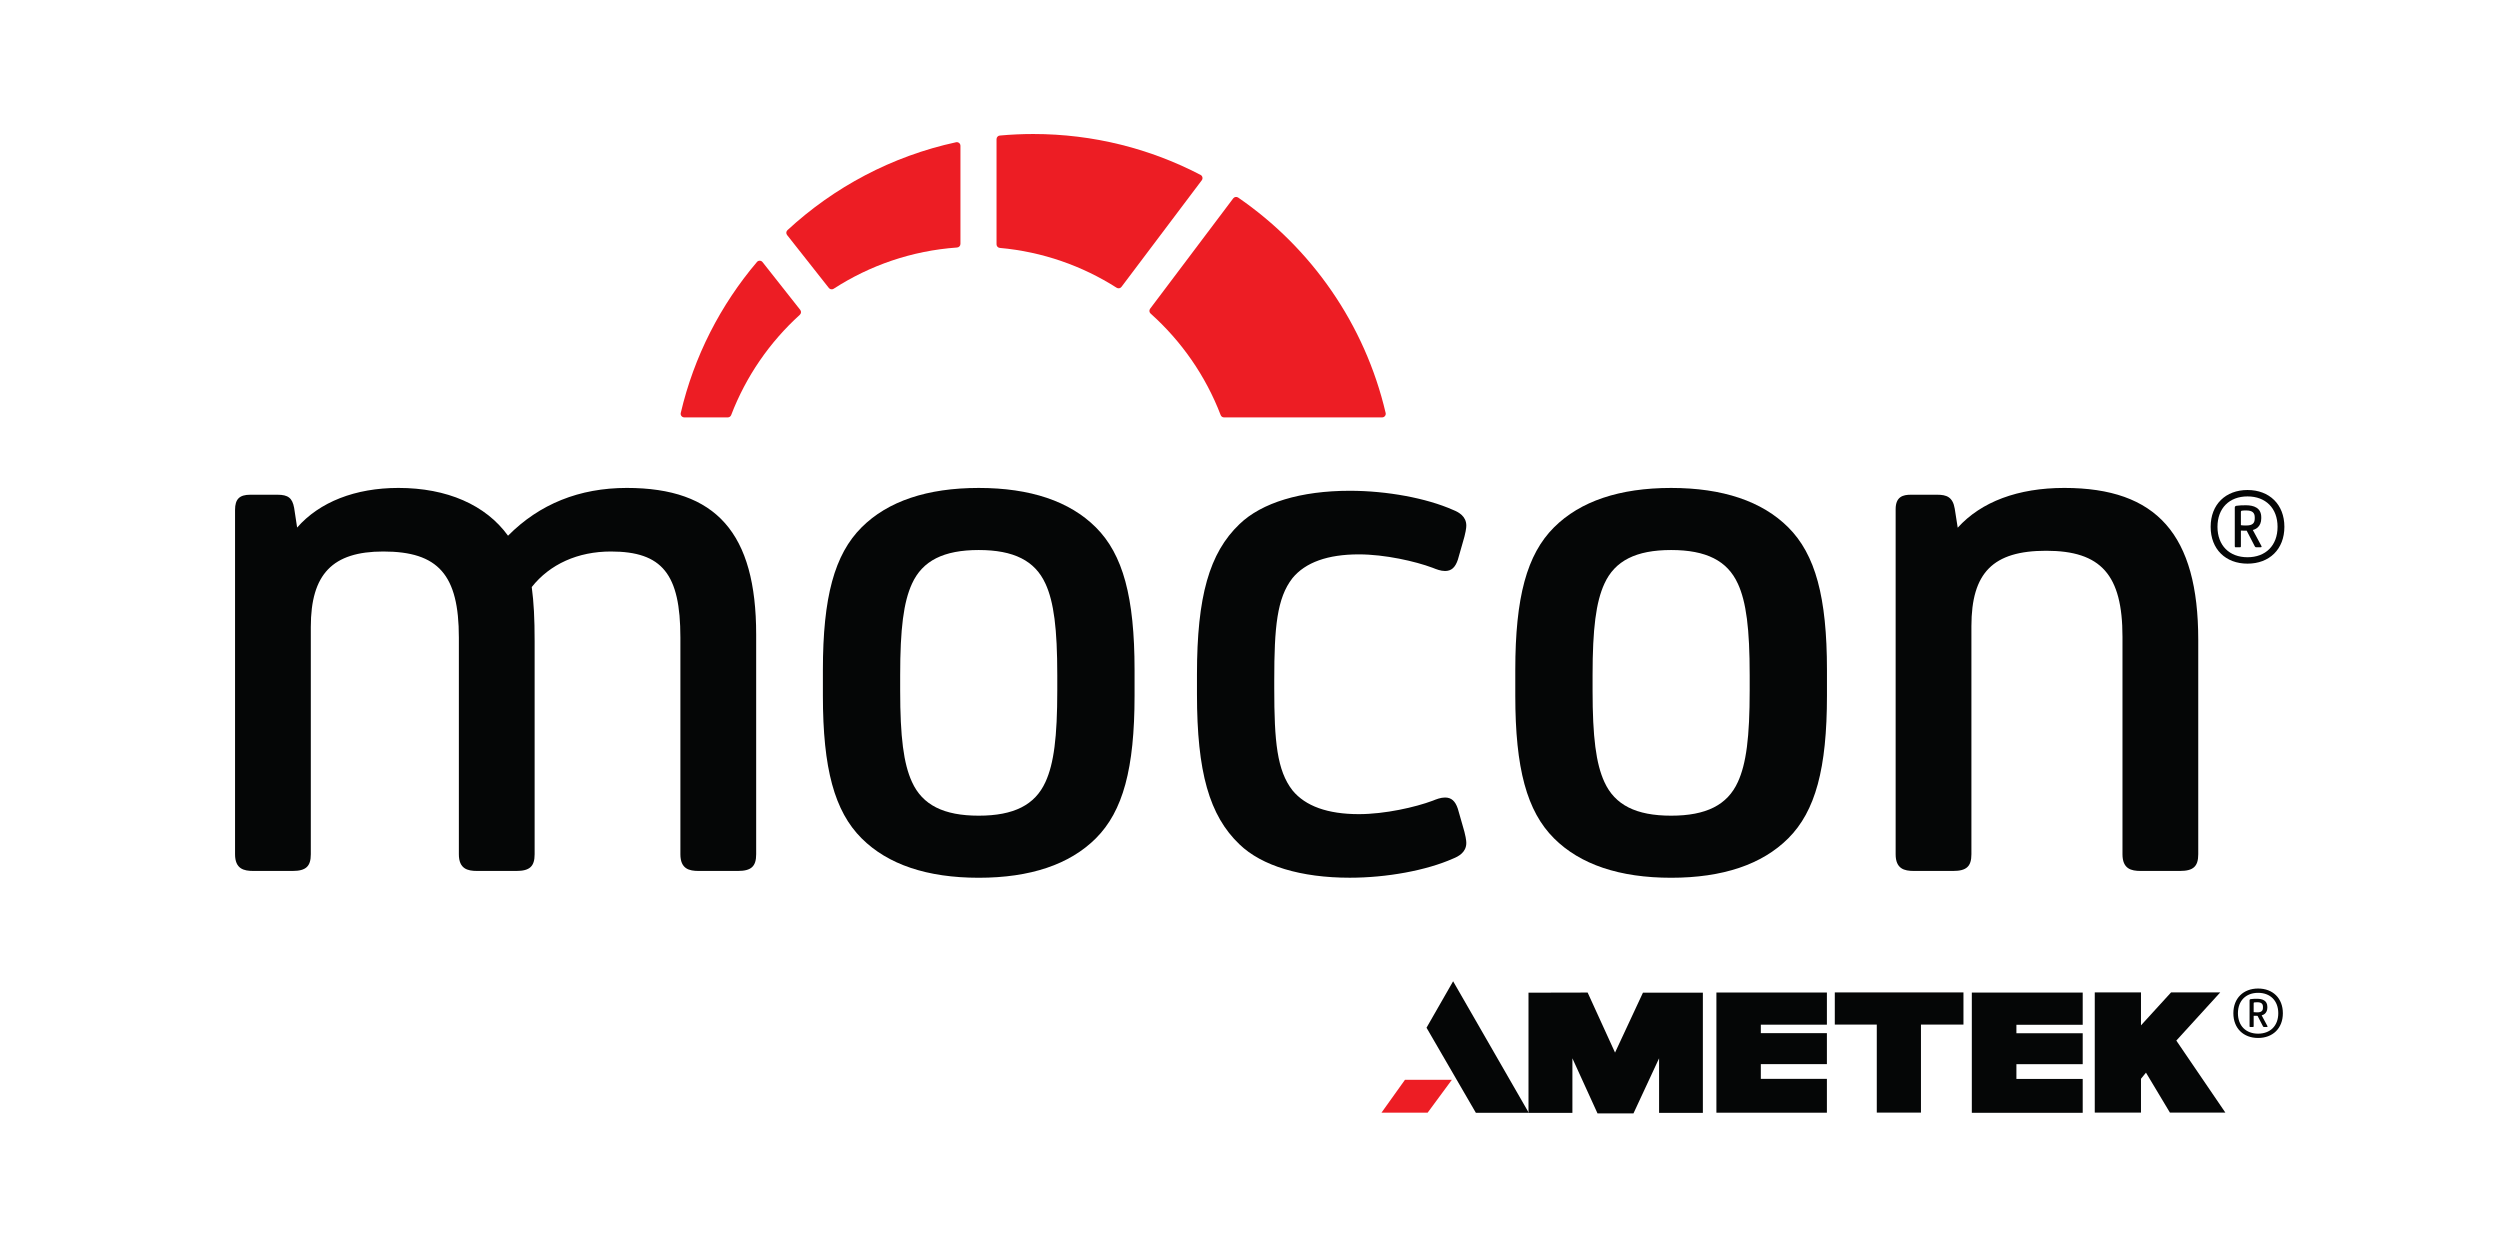 <?xml version="1.0" encoding="UTF-8" standalone="no"?>
<!DOCTYPE svg PUBLIC "-//W3C//DTD SVG 1.1//EN" "http://www.w3.org/Graphics/SVG/1.1/DTD/svg11.dtd">
<svg width="100%" height="100%" viewBox="0 0 200 100" version="1.1" xmlns="http://www.w3.org/2000/svg" xmlns:xlink="http://www.w3.org/1999/xlink" xml:space="preserve" xmlns:serif="http://www.serif.com/" style="fill-rule:evenodd;clip-rule:evenodd;stroke-linejoin:round;stroke-miterlimit:2;">
    <g transform="matrix(1,0,0,1,-5550.74,0)">
        <g id="mocon_ametek" transform="matrix(0.66,0,0,0.329,4602.11,-25.382)">
            <rect x="1437.98" y="77.09" width="303.17" height="303.17" style="fill:none;"/>
            <g transform="matrix(0.569,0,0,1.14,564.791,-102.57)">
                <g transform="matrix(4.042,0,0,4.042,1690.64,261.723)">
                    <path d="M0,20.212L-2.072,20.212C-2.571,20.212 -3.033,20.105 -3.033,19.331L-3.033,7.894C-3.033,4.543 -3.991,3.355 -6.695,3.355C-8.433,3.355 -9.912,4.021 -10.867,5.231C-10.758,6.056 -10.715,6.868 -10.715,8.093L-10.715,19.331C-10.715,19.973 -10.976,20.212 -11.676,20.212L-13.748,20.212C-14.247,20.212 -14.708,20.105 -14.708,19.331L-14.708,7.894C-14.708,4.586 -15.787,3.355 -18.689,3.355C-21.368,3.355 -22.511,4.546 -22.511,7.336L-22.511,19.331C-22.511,19.973 -22.771,20.212 -23.471,20.212L-25.543,20.212C-26.042,20.212 -26.504,20.105 -26.504,19.331L-26.504,1.16C-26.504,0.591 -26.272,0.359 -25.703,0.359L-24.268,0.359C-23.706,0.359 -23.484,0.533 -23.39,1.051L-23.232,2.091C-22.052,0.741 -20.167,0 -17.892,0C-15.336,0 -13.293,0.894 -12.117,2.522C-10.46,0.848 -8.355,0 -5.858,0C-1.142,0 0.961,2.386 0.961,7.735L0.961,19.331C0.961,19.973 0.7,20.212 0,20.212" style="fill:rgb(5,6,6);fill-rule:nonzero;"/>
                </g>
                <g transform="matrix(4.042,0,0,4.042,1725.2,301.689)">
                    <path d="M0,0.797C0,3.265 0.181,4.665 0.623,5.63C1.174,6.843 2.292,7.408 4.14,7.408C5.989,7.408 7.106,6.843 7.657,5.631C8.1,4.665 8.28,3.265 8.28,0.797L8.28,-0C8.28,-2.468 8.1,-3.868 7.658,-4.834L7.657,-4.834C7.106,-6.046 5.989,-6.611 4.14,-6.611C2.292,-6.611 1.174,-6.046 0.623,-4.834C0.181,-3.868 0,-2.468 0,-0L0,0.797ZM4.14,10.684C1.425,10.684 -0.652,9.984 -2.032,8.604C-3.463,7.173 -4.073,4.922 -4.073,1.076L-4.073,-0.279C-4.073,-4.125 -3.463,-6.376 -2.032,-7.807C-0.652,-9.187 1.425,-9.887 4.14,-9.887C6.856,-9.887 8.932,-9.187 10.313,-7.807C11.743,-6.377 12.353,-4.125 12.353,-0.279L12.353,1.076C12.353,4.922 11.743,7.173 10.313,8.604C8.932,9.984 6.856,10.684 4.14,10.684" style="fill:rgb(5,6,6);fill-rule:nonzero;"/>
                </g>
                <g transform="matrix(4.042,0,0,4.042,1820.98,262.331)">
                    <path d="M0,20.419C-2.574,20.419 -4.638,19.794 -5.812,18.66C-7.404,17.14 -8.054,14.843 -8.054,10.732L-8.054,9.688C-8.054,5.577 -7.404,3.28 -5.812,1.759C-4.638,0.625 -2.574,0 0,0C1.957,0 4.044,0.388 5.446,1.011C5.741,1.129 6.141,1.345 6.141,1.838C6.141,1.947 6.114,2.218 5.934,2.802L5.696,3.636C5.558,4.051 5.351,4.233 5.021,4.233C4.79,4.233 4.573,4.146 4.362,4.062C3.458,3.723 1.854,3.356 0.478,3.356C-1.163,3.356 -2.34,3.778 -3.022,4.611C-3.837,5.66 -3.981,7.187 -3.981,10.007L-3.981,10.413C-3.981,13.233 -3.837,14.76 -3.019,15.811C-2.34,16.641 -1.163,17.064 0.478,17.064C1.854,17.064 3.458,16.697 4.366,16.357C4.573,16.274 4.79,16.187 5.021,16.187C5.35,16.187 5.558,16.369 5.694,16.777L5.935,17.62C6.114,18.202 6.141,18.472 6.141,18.582C6.141,19.074 5.741,19.291 5.44,19.411C4.044,20.032 1.957,20.419 0,20.419" style="fill:rgb(5,6,6);fill-rule:nonzero;"/>
                </g>
                <g transform="matrix(4.042,0,0,4.042,1872.7,301.689)">
                    <path d="M0,0.797C0,3.265 0.181,4.665 0.623,5.63C1.174,6.843 2.292,7.408 4.14,7.408C5.989,7.408 7.106,6.843 7.657,5.631C8.1,4.665 8.28,3.265 8.28,0.797L8.28,-0C8.28,-2.468 8.1,-3.868 7.658,-4.834L7.657,-4.834C7.106,-6.046 5.989,-6.611 4.14,-6.611C2.292,-6.611 1.174,-6.046 0.623,-4.834C0.181,-3.868 0,-2.468 0,-0L0,0.797ZM4.14,10.684C1.425,10.684 -0.652,9.984 -2.032,8.604C-3.463,7.173 -4.073,4.922 -4.073,1.076L-4.073,-0.279C-4.073,-4.125 -3.463,-6.376 -2.032,-7.807C-0.652,-9.187 1.425,-9.887 4.14,-9.887C6.856,-9.887 8.932,-9.187 10.313,-7.807C11.743,-6.377 12.353,-4.125 12.353,-0.279L12.353,1.076C12.353,4.922 11.743,7.173 10.313,8.604C8.932,9.984 6.856,10.684 4.14,10.684" style="fill:rgb(5,6,6);fill-rule:nonzero;"/>
                </g>
                <g transform="matrix(4.042,0,0,4.042,1997.84,261.723)">
                    <path d="M0,20.212L-2.072,20.212C-2.571,20.212 -3.032,20.105 -3.032,19.331L-3.032,7.854C-3.032,4.588 -4.16,3.316 -7.053,3.316C-9.853,3.316 -10.994,4.469 -10.994,7.297L-10.994,19.331C-10.994,19.973 -11.255,20.212 -11.955,20.212L-14.027,20.212C-14.526,20.212 -14.987,20.105 -14.987,19.331L-14.987,1.12C-14.987,0.449 -14.582,0.359 -14.186,0.359L-12.792,0.359C-12.3,0.359 -11.975,0.482 -11.873,1.093L-11.716,2.099C-10.472,0.725 -8.536,0 -6.097,0C-1.216,0 0.961,2.472 0.961,8.014L0.961,19.331C0.961,19.973 0.7,20.212 0,20.212" style="fill:rgb(5,6,6);fill-rule:nonzero;"/>
                </g>
                <g transform="matrix(4.042,0,0,4.042,1772.34,186.632)">
                    <path d="M0,7.969L4.233,2.342C4.303,2.248 4.273,2.113 4.17,2.059C1.532,0.681 -1.468,-0.099 -4.65,-0.099C-5.244,-0.099 -5.832,-0.071 -6.412,-0.018C-6.51,-0.009 -6.584,0.074 -6.584,0.172L-6.584,5.723C-6.584,5.822 -6.509,5.903 -6.411,5.912C-4.159,6.115 -2.063,6.86 -0.254,8.014C-0.17,8.068 -0.06,8.049 0,7.969" style="fill:rgb(237,29,36);fill-rule:nonzero;"/>
                </g>
                <g transform="matrix(4.042,0,0,4.042,1738.04,197.665)">
                    <path d="M0,2.972L0,-2.207C0,-2.328 -0.112,-2.419 -0.23,-2.394C-3.615,-1.659 -6.664,-0.025 -9.117,2.245C-9.19,2.312 -9.198,2.424 -9.137,2.502L-6.934,5.297C-6.873,5.374 -6.764,5.391 -6.682,5.338C-4.784,4.107 -2.565,3.33 -0.177,3.161C-0.078,3.154 0,3.072 0,2.972" style="fill:rgb(237,29,36);fill-rule:nonzero;"/>
                </g>
                <g transform="matrix(4.042,0,0,4.042,1796.15,246.27)">
                    <path d="M0,-11.457L-4.38,-5.634C-4.439,-5.555 -4.428,-5.444 -4.354,-5.378C-2.731,-3.925 -1.454,-2.093 -0.662,-0.021C-0.634,0.053 -0.564,0.101 -0.486,0.101L7.847,0.101C7.969,0.101 8.061,-0.013 8.033,-0.132C6.937,-4.824 4.109,-8.85 0.26,-11.5C0.176,-11.558 0.061,-11.538 0,-11.457" style="fill:rgb(237,29,36);fill-rule:nonzero;"/>
                </g>
                <g transform="matrix(4.042,0,0,4.042,1679.21,213.157)">
                    <path d="M0,8.293L2.294,8.293C2.372,8.293 2.442,8.244 2.471,8.171C3.251,6.13 4.501,4.322 6.089,2.879C6.163,2.811 6.174,2.699 6.111,2.62L4.124,0.098C4.05,0.004 3.907,0 3.83,0.092C1.912,2.356 0.512,5.073 -0.186,8.06C-0.214,8.179 -0.122,8.293 0,8.293" style="fill:rgb(237,29,36);fill-rule:nonzero;"/>
                </g>
                <g transform="matrix(4.042,0,0,4.042,2010.81,273.165)">
                    <path d="M0,-1.556L0,-0.864C0.075,-0.853 0.172,-0.848 0.252,-0.848C0.451,-0.848 0.558,-0.874 0.639,-0.949C0.708,-1.014 0.73,-1.111 0.73,-1.234L0.73,-1.277C0.73,-1.524 0.601,-1.642 0.279,-1.642C0.199,-1.642 0.134,-1.642 0.059,-1.631C0.011,-1.626 0,-1.599 0,-1.556M0.306,-0.574L0.279,-0.574C0.177,-0.574 0.091,-0.574 0,-0.579L0,0.247C0,0.285 -0.016,0.301 -0.048,0.301L-0.274,0.301C-0.311,0.301 -0.322,0.285 -0.322,0.247L-0.322,-1.792C-0.322,-1.846 -0.295,-1.878 -0.231,-1.889C-0.075,-1.91 0.059,-1.916 0.263,-1.916C0.682,-1.916 1.073,-1.781 1.073,-1.282L1.073,-1.223C1.073,-1.009 0.998,-0.848 0.886,-0.746C0.821,-0.687 0.735,-0.638 0.628,-0.611L1.084,0.237C1.1,0.269 1.089,0.301 1.041,0.301L0.805,0.301C0.773,0.301 0.751,0.29 0.73,0.247L0.306,-0.574ZM1.932,-0.778C1.932,-1.765 1.304,-2.383 0.349,-2.383C-0.607,-2.383 -1.234,-1.765 -1.234,-0.778C-1.234,0.21 -0.607,0.827 0.349,0.827C1.304,0.827 1.932,0.21 1.932,-0.778M-1.594,-0.778C-1.594,-1.964 -0.8,-2.721 0.349,-2.721C1.497,-2.721 2.292,-1.964 2.292,-0.778C2.292,0.408 1.497,1.165 0.349,1.165C-0.8,1.165 -1.594,0.408 -1.594,-0.778" style="fill:rgb(5,6,6);fill-rule:nonzero;"/>
                </g>
                <g transform="matrix(4.042,0,0,4.042,1832.73,394.975)">
                    <path d="M0,-1.732L2.472,-1.732L1.197,0L-1.236,0L0,-1.732Z" style="fill:rgb(237,29,36);"/>
                </g>
                <g transform="matrix(2.014,3.505,3.505,-2.014,1857.78,369.46)">
                    <path d="M-2.36,-2.863L5.645,-2.863L4.255,-5.281L-0.934,-5.299L-2.36,-2.863Z" style="fill:rgb(5,6,6);"/>
                </g>
                <g transform="matrix(4.042,0,0,4.042,1859.05,395.102)">
                    <path d="M0,-6.362L3.117,-6.369L4.561,-3.201L6.032,-6.362L9.19,-6.362L9.19,-0.02L6.882,-0.02L6.882,-2.899L5.533,0.007L3.637,0.007L2.314,-2.899L2.314,-0.02L0,-0.02L0,-6.362Z" style="fill:rgb(5,6,6);"/>
                </g>
                <g transform="matrix(4.042,0,0,4.042,1899.08,394.986)">
                    <path d="M0,-6.342L5.823,-6.342L5.823,-4.645L2.341,-4.645L2.341,-4.198L5.823,-4.198L5.823,-2.563L2.341,-2.563L2.341,-1.786L5.823,-1.786L5.823,0L0,0L0,-6.342Z" style="fill:rgb(5,6,6);"/>
                </g>
                <g transform="matrix(4.042,0,0,4.042,1953.49,395.008)">
                    <path d="M0,-6.345L5.844,-6.345L5.844,-4.645L2.35,-4.645L2.35,-4.198L5.844,-4.198L5.844,-2.566L2.35,-2.566L2.35,-1.787L5.844,-1.787L5.844,0L0,0L0,-6.345Z" style="fill:rgb(5,6,6);"/>
                </g>
                <g transform="matrix(4.042,0,0,4.042,1924.3,394.965)">
                    <path d="M0,-6.342L6.781,-6.342L6.781,-4.645L4.541,-4.645L4.541,0L2.213,0L2.213,-4.645L0,-4.645L0,-6.342Z" style="fill:rgb(5,6,6);"/>
                </g>
                <g transform="matrix(4.042,0,0,4.042,1979.68,394.965)">
                    <path d="M0,-6.342L2.436,-6.342L2.436,-4.604L4.021,-6.342L6.612,-6.342L4.298,-3.8L6.883,0L3.961,0L2.699,-2.109L2.436,-1.786L2.436,0L0,0L0,-6.342Z" style="fill:rgb(5,6,6);"/>
                </g>
                <g transform="matrix(4.042,0,0,4.042,2013.53,375.885)">
                    <path d="M0,-1.045L0,-0.58C0.05,-0.573 0.115,-0.569 0.169,-0.569C0.303,-0.569 0.375,-0.587 0.429,-0.638C0.476,-0.681 0.49,-0.746 0.49,-0.829L0.49,-0.858C0.49,-1.023 0.404,-1.103 0.187,-1.103C0.133,-1.103 0.09,-1.103 0.039,-1.095C0.007,-1.092 0,-1.074 0,-1.045M0.205,-0.386L0.187,-0.386C0.119,-0.386 0.061,-0.386 0,-0.389L0,0.166C0,0.191 -0.011,0.202 -0.032,0.202L-0.184,0.202C-0.209,0.202 -0.216,0.191 -0.216,0.166L-0.216,-1.203C-0.216,-1.24 -0.198,-1.261 -0.155,-1.268C-0.051,-1.283 0.039,-1.286 0.176,-1.286C0.458,-1.286 0.721,-1.196 0.721,-0.861L0.721,-0.822C0.721,-0.677 0.67,-0.569 0.595,-0.501C0.551,-0.461 0.494,-0.429 0.422,-0.411L0.728,0.159C0.739,0.18 0.732,0.202 0.699,0.202L0.54,0.202C0.519,0.202 0.505,0.195 0.49,0.166L0.205,-0.386ZM1.297,-0.523C1.297,-1.185 0.875,-1.6 0.234,-1.6C-0.407,-1.6 -0.829,-1.185 -0.829,-0.523C-0.829,0.141 -0.407,0.555 0.234,0.555C0.875,0.555 1.297,0.141 1.297,-0.523M-1.07,-0.523C-1.07,-1.319 -0.537,-1.827 0.234,-1.827C1.005,-1.827 1.539,-1.319 1.539,-0.523C1.539,0.274 1.005,0.782 0.234,0.782C-0.537,0.782 -1.07,0.274 -1.07,-0.523" style="fill:rgb(5,6,6);fill-rule:nonzero;"/>
                </g>
            </g>
        </g>
    </g>
</svg>
